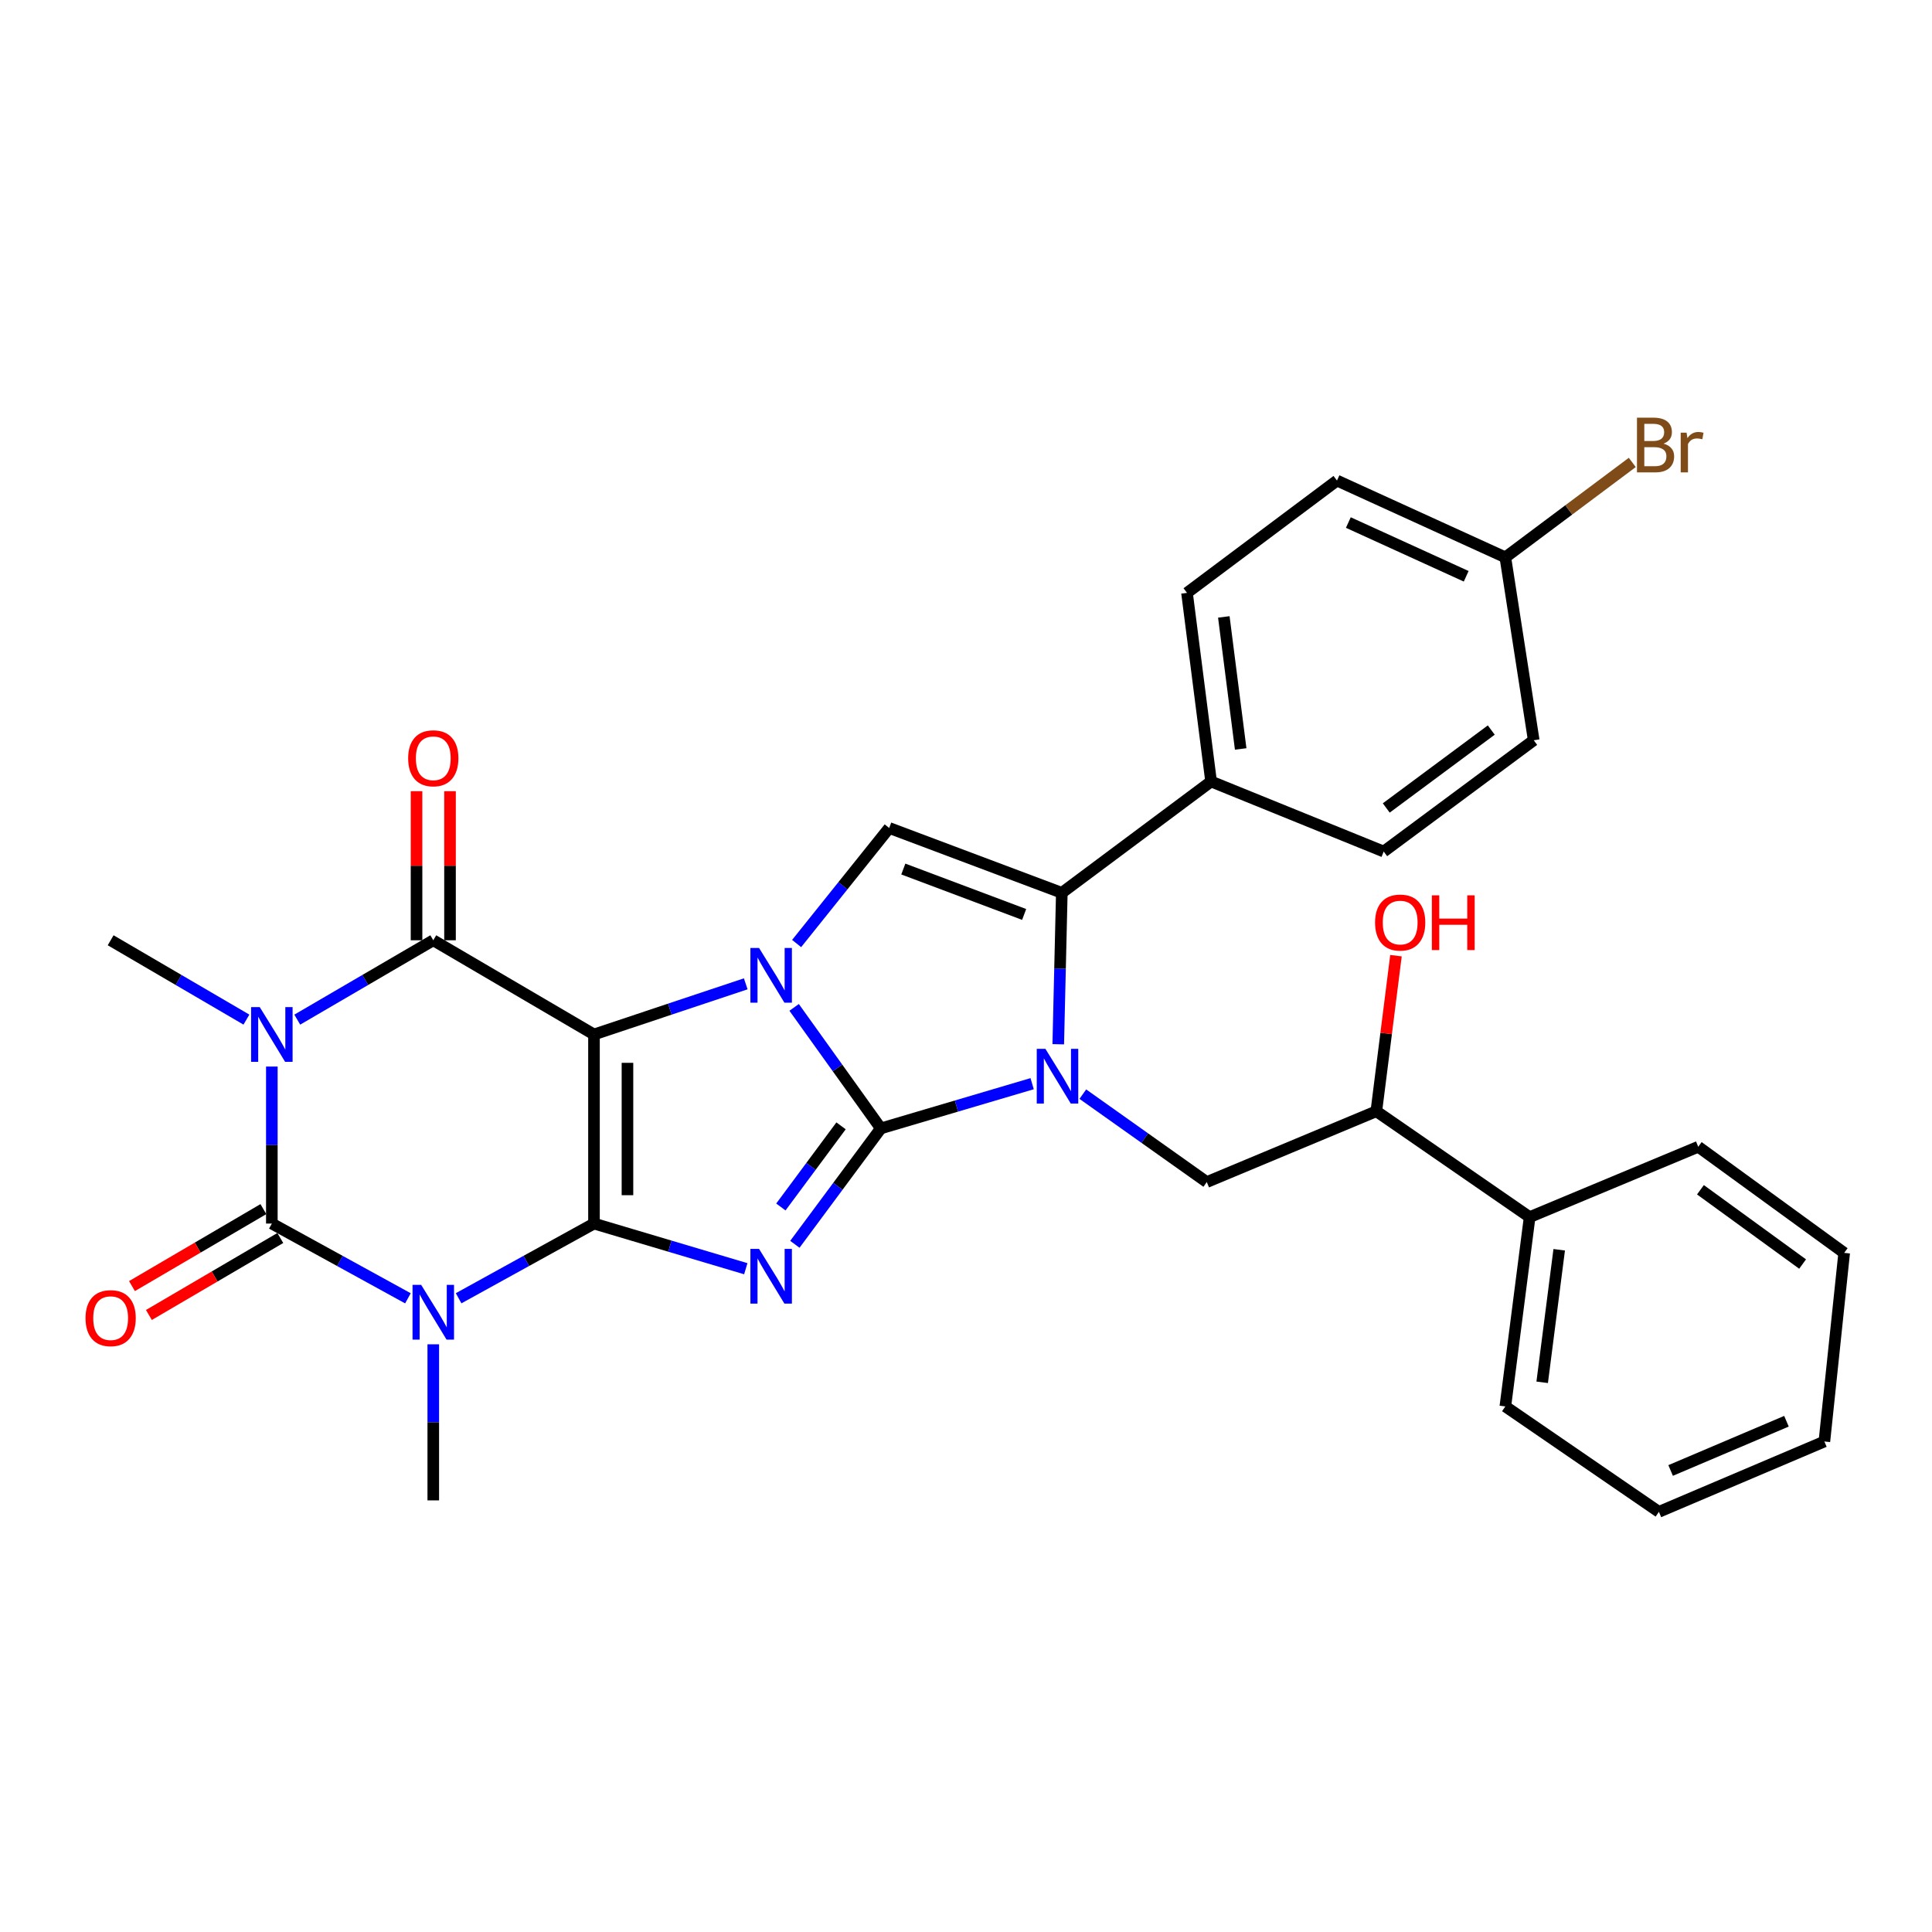 <?xml version='1.0' encoding='iso-8859-1'?>
<svg version='1.1' baseProfile='full'
              xmlns='http://www.w3.org/2000/svg'
                      xmlns:rdkit='http://www.rdkit.org/xml'
                      xmlns:xlink='http://www.w3.org/1999/xlink'
                  xml:space='preserve'
width='1000px' height='1000px' viewBox='0 0 1000 1000'>
<!-- END OF HEADER -->
<rect style='opacity:1.0;fill:#FFFFFF;stroke:none' width='1000' height='1000' x='0' y='0'> </rect>
<path class='bond-2' d='M 455.917,584.064 L 433.479,552.744' style='fill:none;fill-rule:evenodd;stroke:#000000;stroke-width:6px;stroke-linecap:butt;stroke-linejoin:miter;stroke-opacity:1' />
<path class='bond-2' d='M 433.479,552.744 L 411.04,521.424' style='fill:none;fill-rule:evenodd;stroke:#0000FF;stroke-width:6px;stroke-linecap:butt;stroke-linejoin:miter;stroke-opacity:1' />
<path class='bond-3' d='M 455.917,584.064 L 433.668,614.059' style='fill:none;fill-rule:evenodd;stroke:#000000;stroke-width:6px;stroke-linecap:butt;stroke-linejoin:miter;stroke-opacity:1' />
<path class='bond-3' d='M 433.668,614.059 L 411.42,644.053' style='fill:none;fill-rule:evenodd;stroke:#0000FF;stroke-width:6px;stroke-linecap:butt;stroke-linejoin:miter;stroke-opacity:1' />
<path class='bond-3' d='M 435.325,582.739 L 419.751,603.735' style='fill:none;fill-rule:evenodd;stroke:#000000;stroke-width:6px;stroke-linecap:butt;stroke-linejoin:miter;stroke-opacity:1' />
<path class='bond-3' d='M 419.751,603.735 L 404.177,624.732' style='fill:none;fill-rule:evenodd;stroke:#0000FF;stroke-width:6px;stroke-linecap:butt;stroke-linejoin:miter;stroke-opacity:1' />
<path class='bond-6' d='M 455.917,584.064 L 495.077,572.488' style='fill:none;fill-rule:evenodd;stroke:#000000;stroke-width:6px;stroke-linecap:butt;stroke-linejoin:miter;stroke-opacity:1' />
<path class='bond-6' d='M 495.077,572.488 L 534.236,560.912' style='fill:none;fill-rule:evenodd;stroke:#0000FF;stroke-width:6px;stroke-linecap:butt;stroke-linejoin:miter;stroke-opacity:1' />
<path class='bond-0' d='M 307.446,535.44 L 346.719,522.33' style='fill:none;fill-rule:evenodd;stroke:#000000;stroke-width:6px;stroke-linecap:butt;stroke-linejoin:miter;stroke-opacity:1' />
<path class='bond-0' d='M 346.719,522.33 L 385.992,509.22' style='fill:none;fill-rule:evenodd;stroke:#0000FF;stroke-width:6px;stroke-linecap:butt;stroke-linejoin:miter;stroke-opacity:1' />
<path class='bond-8' d='M 307.446,535.44 L 224.263,486.682' style='fill:none;fill-rule:evenodd;stroke:#000000;stroke-width:6px;stroke-linecap:butt;stroke-linejoin:miter;stroke-opacity:1' />
<path class='bond-31' d='M 307.446,535.44 L 307.446,633.314' style='fill:none;fill-rule:evenodd;stroke:#000000;stroke-width:6px;stroke-linecap:butt;stroke-linejoin:miter;stroke-opacity:1' />
<path class='bond-31' d='M 324.774,550.121 L 324.774,618.633' style='fill:none;fill-rule:evenodd;stroke:#000000;stroke-width:6px;stroke-linecap:butt;stroke-linejoin:miter;stroke-opacity:1' />
<path class='bond-1' d='M 307.446,633.314 L 346.732,645.001' style='fill:none;fill-rule:evenodd;stroke:#000000;stroke-width:6px;stroke-linecap:butt;stroke-linejoin:miter;stroke-opacity:1' />
<path class='bond-1' d='M 346.732,645.001 L 386.017,656.689' style='fill:none;fill-rule:evenodd;stroke:#0000FF;stroke-width:6px;stroke-linecap:butt;stroke-linejoin:miter;stroke-opacity:1' />
<path class='bond-4' d='M 307.446,633.314 L 272.412,652.645' style='fill:none;fill-rule:evenodd;stroke:#000000;stroke-width:6px;stroke-linecap:butt;stroke-linejoin:miter;stroke-opacity:1' />
<path class='bond-4' d='M 272.412,652.645 L 237.378,671.976' style='fill:none;fill-rule:evenodd;stroke:#0000FF;stroke-width:6px;stroke-linecap:butt;stroke-linejoin:miter;stroke-opacity:1' />
<path class='bond-10' d='M 412.332,488.371 L 436.291,458.464' style='fill:none;fill-rule:evenodd;stroke:#0000FF;stroke-width:6px;stroke-linecap:butt;stroke-linejoin:miter;stroke-opacity:1' />
<path class='bond-10' d='M 436.291,458.464 L 460.249,428.556' style='fill:none;fill-rule:evenodd;stroke:#000000;stroke-width:6px;stroke-linecap:butt;stroke-linejoin:miter;stroke-opacity:1' />
<path class='bond-7' d='M 211.14,672.004 L 175.922,652.659' style='fill:none;fill-rule:evenodd;stroke:#0000FF;stroke-width:6px;stroke-linecap:butt;stroke-linejoin:miter;stroke-opacity:1' />
<path class='bond-7' d='M 175.922,652.659 L 140.704,633.314' style='fill:none;fill-rule:evenodd;stroke:#000000;stroke-width:6px;stroke-linecap:butt;stroke-linejoin:miter;stroke-opacity:1' />
<path class='bond-16' d='M 224.263,695.808 L 224.263,736.202' style='fill:none;fill-rule:evenodd;stroke:#0000FF;stroke-width:6px;stroke-linecap:butt;stroke-linejoin:miter;stroke-opacity:1' />
<path class='bond-16' d='M 224.263,736.202 L 224.263,776.596' style='fill:none;fill-rule:evenodd;stroke:#000000;stroke-width:6px;stroke-linecap:butt;stroke-linejoin:miter;stroke-opacity:1' />
<path class='bond-5' d='M 153.863,527.762 L 189.063,507.222' style='fill:none;fill-rule:evenodd;stroke:#0000FF;stroke-width:6px;stroke-linecap:butt;stroke-linejoin:miter;stroke-opacity:1' />
<path class='bond-5' d='M 189.063,507.222 L 224.263,486.682' style='fill:none;fill-rule:evenodd;stroke:#000000;stroke-width:6px;stroke-linecap:butt;stroke-linejoin:miter;stroke-opacity:1' />
<path class='bond-17' d='M 127.548,527.752 L 92.41,507.217' style='fill:none;fill-rule:evenodd;stroke:#0000FF;stroke-width:6px;stroke-linecap:butt;stroke-linejoin:miter;stroke-opacity:1' />
<path class='bond-17' d='M 92.41,507.217 L 57.271,486.682' style='fill:none;fill-rule:evenodd;stroke:#000000;stroke-width:6px;stroke-linecap:butt;stroke-linejoin:miter;stroke-opacity:1' />
<path class='bond-33' d='M 140.704,552.047 L 140.704,592.68' style='fill:none;fill-rule:evenodd;stroke:#0000FF;stroke-width:6px;stroke-linecap:butt;stroke-linejoin:miter;stroke-opacity:1' />
<path class='bond-33' d='M 140.704,592.68 L 140.704,633.314' style='fill:none;fill-rule:evenodd;stroke:#000000;stroke-width:6px;stroke-linecap:butt;stroke-linejoin:miter;stroke-opacity:1' />
<path class='bond-9' d='M 547.749,540.499 L 548.671,501.317' style='fill:none;fill-rule:evenodd;stroke:#0000FF;stroke-width:6px;stroke-linecap:butt;stroke-linejoin:miter;stroke-opacity:1' />
<path class='bond-9' d='M 548.671,501.317 L 549.594,462.134' style='fill:none;fill-rule:evenodd;stroke:#000000;stroke-width:6px;stroke-linecap:butt;stroke-linejoin:miter;stroke-opacity:1' />
<path class='bond-11' d='M 560.468,566.33 L 592.546,589.084' style='fill:none;fill-rule:evenodd;stroke:#0000FF;stroke-width:6px;stroke-linecap:butt;stroke-linejoin:miter;stroke-opacity:1' />
<path class='bond-11' d='M 592.546,589.084 L 624.623,611.837' style='fill:none;fill-rule:evenodd;stroke:#000000;stroke-width:6px;stroke-linecap:butt;stroke-linejoin:miter;stroke-opacity:1' />
<path class='bond-13' d='M 136.325,625.838 L 102.317,645.759' style='fill:none;fill-rule:evenodd;stroke:#000000;stroke-width:6px;stroke-linecap:butt;stroke-linejoin:miter;stroke-opacity:1' />
<path class='bond-13' d='M 102.317,645.759 L 68.309,665.681' style='fill:none;fill-rule:evenodd;stroke:#FF0000;stroke-width:6px;stroke-linecap:butt;stroke-linejoin:miter;stroke-opacity:1' />
<path class='bond-13' d='M 145.084,640.789 L 111.075,660.711' style='fill:none;fill-rule:evenodd;stroke:#000000;stroke-width:6px;stroke-linecap:butt;stroke-linejoin:miter;stroke-opacity:1' />
<path class='bond-13' d='M 111.075,660.711 L 77.067,680.632' style='fill:none;fill-rule:evenodd;stroke:#FF0000;stroke-width:6px;stroke-linecap:butt;stroke-linejoin:miter;stroke-opacity:1' />
<path class='bond-14' d='M 232.927,486.682 L 232.927,448.099' style='fill:none;fill-rule:evenodd;stroke:#000000;stroke-width:6px;stroke-linecap:butt;stroke-linejoin:miter;stroke-opacity:1' />
<path class='bond-14' d='M 232.927,448.099 L 232.927,409.516' style='fill:none;fill-rule:evenodd;stroke:#FF0000;stroke-width:6px;stroke-linecap:butt;stroke-linejoin:miter;stroke-opacity:1' />
<path class='bond-14' d='M 215.599,486.682 L 215.599,448.099' style='fill:none;fill-rule:evenodd;stroke:#000000;stroke-width:6px;stroke-linecap:butt;stroke-linejoin:miter;stroke-opacity:1' />
<path class='bond-14' d='M 215.599,448.099 L 215.599,409.516' style='fill:none;fill-rule:evenodd;stroke:#FF0000;stroke-width:6px;stroke-linecap:butt;stroke-linejoin:miter;stroke-opacity:1' />
<path class='bond-12' d='M 549.594,462.134 L 626.857,404.499' style='fill:none;fill-rule:evenodd;stroke:#000000;stroke-width:6px;stroke-linecap:butt;stroke-linejoin:miter;stroke-opacity:1' />
<path class='bond-32' d='M 549.594,462.134 L 460.249,428.556' style='fill:none;fill-rule:evenodd;stroke:#000000;stroke-width:6px;stroke-linecap:butt;stroke-linejoin:miter;stroke-opacity:1' />
<path class='bond-32' d='M 530.096,473.317 L 467.555,449.813' style='fill:none;fill-rule:evenodd;stroke:#000000;stroke-width:6px;stroke-linecap:butt;stroke-linejoin:miter;stroke-opacity:1' />
<path class='bond-15' d='M 624.623,611.837 L 712.389,575.179' style='fill:none;fill-rule:evenodd;stroke:#000000;stroke-width:6px;stroke-linecap:butt;stroke-linejoin:miter;stroke-opacity:1' />
<path class='bond-19' d='M 626.857,404.499 L 614.39,306.867' style='fill:none;fill-rule:evenodd;stroke:#000000;stroke-width:6px;stroke-linecap:butt;stroke-linejoin:miter;stroke-opacity:1' />
<path class='bond-19' d='M 642.175,387.66 L 633.448,319.317' style='fill:none;fill-rule:evenodd;stroke:#000000;stroke-width:6px;stroke-linecap:butt;stroke-linejoin:miter;stroke-opacity:1' />
<path class='bond-20' d='M 626.857,404.499 L 716.201,440.763' style='fill:none;fill-rule:evenodd;stroke:#000000;stroke-width:6px;stroke-linecap:butt;stroke-linejoin:miter;stroke-opacity:1' />
<path class='bond-18' d='M 712.389,575.179 L 791.741,629.973' style='fill:none;fill-rule:evenodd;stroke:#000000;stroke-width:6px;stroke-linecap:butt;stroke-linejoin:miter;stroke-opacity:1' />
<path class='bond-24' d='M 712.389,575.179 L 717.472,534.916' style='fill:none;fill-rule:evenodd;stroke:#000000;stroke-width:6px;stroke-linecap:butt;stroke-linejoin:miter;stroke-opacity:1' />
<path class='bond-24' d='M 717.472,534.916 L 722.555,494.653' style='fill:none;fill-rule:evenodd;stroke:#FF0000;stroke-width:6px;stroke-linecap:butt;stroke-linejoin:miter;stroke-opacity:1' />
<path class='bond-26' d='M 791.741,629.973 L 779.159,727.972' style='fill:none;fill-rule:evenodd;stroke:#000000;stroke-width:6px;stroke-linecap:butt;stroke-linejoin:miter;stroke-opacity:1' />
<path class='bond-26' d='M 807.04,646.88 L 798.233,715.479' style='fill:none;fill-rule:evenodd;stroke:#000000;stroke-width:6px;stroke-linecap:butt;stroke-linejoin:miter;stroke-opacity:1' />
<path class='bond-27' d='M 791.741,629.973 L 879.006,593.566' style='fill:none;fill-rule:evenodd;stroke:#000000;stroke-width:6px;stroke-linecap:butt;stroke-linejoin:miter;stroke-opacity:1' />
<path class='bond-23' d='M 614.39,306.867 L 692.019,248.741' style='fill:none;fill-rule:evenodd;stroke:#000000;stroke-width:6px;stroke-linecap:butt;stroke-linejoin:miter;stroke-opacity:1' />
<path class='bond-22' d='M 716.201,440.763 L 793.849,383.148' style='fill:none;fill-rule:evenodd;stroke:#000000;stroke-width:6px;stroke-linecap:butt;stroke-linejoin:miter;stroke-opacity:1' />
<path class='bond-22' d='M 717.523,418.205 L 771.876,377.874' style='fill:none;fill-rule:evenodd;stroke:#000000;stroke-width:6px;stroke-linecap:butt;stroke-linejoin:miter;stroke-opacity:1' />
<path class='bond-21' d='M 779.159,288.48 L 793.849,383.148' style='fill:none;fill-rule:evenodd;stroke:#000000;stroke-width:6px;stroke-linecap:butt;stroke-linejoin:miter;stroke-opacity:1' />
<path class='bond-25' d='M 779.159,288.48 L 812.012,263.916' style='fill:none;fill-rule:evenodd;stroke:#000000;stroke-width:6px;stroke-linecap:butt;stroke-linejoin:miter;stroke-opacity:1' />
<path class='bond-25' d='M 812.012,263.916 L 844.866,239.352' style='fill:none;fill-rule:evenodd;stroke:#7F4C19;stroke-width:6px;stroke-linecap:butt;stroke-linejoin:miter;stroke-opacity:1' />
<path class='bond-34' d='M 779.159,288.48 L 692.019,248.741' style='fill:none;fill-rule:evenodd;stroke:#000000;stroke-width:6px;stroke-linecap:butt;stroke-linejoin:miter;stroke-opacity:1' />
<path class='bond-34' d='M 758.898,298.285 L 697.9,270.468' style='fill:none;fill-rule:evenodd;stroke:#000000;stroke-width:6px;stroke-linecap:butt;stroke-linejoin:miter;stroke-opacity:1' />
<path class='bond-29' d='M 779.159,727.972 L 858.645,782.526' style='fill:none;fill-rule:evenodd;stroke:#000000;stroke-width:6px;stroke-linecap:butt;stroke-linejoin:miter;stroke-opacity:1' />
<path class='bond-28' d='M 879.006,593.566 L 954.545,648.495' style='fill:none;fill-rule:evenodd;stroke:#000000;stroke-width:6px;stroke-linecap:butt;stroke-linejoin:miter;stroke-opacity:1' />
<path class='bond-28' d='M 880.146,615.819 L 933.024,654.27' style='fill:none;fill-rule:evenodd;stroke:#000000;stroke-width:6px;stroke-linecap:butt;stroke-linejoin:miter;stroke-opacity:1' />
<path class='bond-30' d='M 954.545,648.495 L 944.293,746.118' style='fill:none;fill-rule:evenodd;stroke:#000000;stroke-width:6px;stroke-linecap:butt;stroke-linejoin:miter;stroke-opacity:1' />
<path class='bond-35' d='M 858.645,782.526 L 944.293,746.118' style='fill:none;fill-rule:evenodd;stroke:#000000;stroke-width:6px;stroke-linecap:butt;stroke-linejoin:miter;stroke-opacity:1' />
<path class='bond-35' d='M 864.714,761.118 L 924.667,735.632' style='fill:none;fill-rule:evenodd;stroke:#000000;stroke-width:6px;stroke-linecap:butt;stroke-linejoin:miter;stroke-opacity:1' />
<path  class='atom-3' d='M 392.889 490.668
L 402.169 505.668
Q 403.089 507.148, 404.569 509.828
Q 406.049 512.508, 406.129 512.668
L 406.129 490.668
L 409.889 490.668
L 409.889 518.988
L 406.009 518.988
L 396.049 502.588
Q 394.889 500.668, 393.649 498.468
Q 392.449 496.268, 392.089 495.588
L 392.089 518.988
L 388.409 518.988
L 388.409 490.668
L 392.889 490.668
' fill='#0000FF'/>
<path  class='atom-4' d='M 392.889 646.435
L 402.169 661.435
Q 403.089 662.915, 404.569 665.595
Q 406.049 668.275, 406.129 668.435
L 406.129 646.435
L 409.889 646.435
L 409.889 674.755
L 406.009 674.755
L 396.049 658.355
Q 394.889 656.435, 393.649 654.235
Q 392.449 652.035, 392.089 651.355
L 392.089 674.755
L 388.409 674.755
L 388.409 646.435
L 392.889 646.435
' fill='#0000FF'/>
<path  class='atom-5' d='M 218.003 665.053
L 227.283 680.053
Q 228.203 681.533, 229.683 684.213
Q 231.163 686.893, 231.243 687.053
L 231.243 665.053
L 235.003 665.053
L 235.003 693.373
L 231.123 693.373
L 221.163 676.973
Q 220.003 675.053, 218.763 672.853
Q 217.563 670.653, 217.203 669.973
L 217.203 693.373
L 213.523 693.373
L 213.523 665.053
L 218.003 665.053
' fill='#0000FF'/>
<path  class='atom-6' d='M 134.444 521.28
L 143.724 536.28
Q 144.644 537.76, 146.124 540.44
Q 147.604 543.12, 147.684 543.28
L 147.684 521.28
L 151.444 521.28
L 151.444 549.6
L 147.564 549.6
L 137.604 533.2
Q 136.444 531.28, 135.204 529.08
Q 134.004 526.88, 133.644 526.2
L 133.644 549.6
L 129.964 549.6
L 129.964 521.28
L 134.444 521.28
' fill='#0000FF'/>
<path  class='atom-7' d='M 541.1 542.873
L 550.38 557.873
Q 551.3 559.353, 552.78 562.033
Q 554.26 564.713, 554.34 564.873
L 554.34 542.873
L 558.1 542.873
L 558.1 571.193
L 554.22 571.193
L 544.26 554.793
Q 543.1 552.873, 541.86 550.673
Q 540.66 548.473, 540.3 547.793
L 540.3 571.193
L 536.62 571.193
L 536.62 542.873
L 541.1 542.873
' fill='#0000FF'/>
<path  class='atom-14' d='M 44.271 682.268
Q 44.271 675.468, 47.631 671.668
Q 50.991 667.868, 57.271 667.868
Q 63.551 667.868, 66.911 671.668
Q 70.271 675.468, 70.271 682.268
Q 70.271 689.148, 66.871 693.068
Q 63.471 696.948, 57.271 696.948
Q 51.031 696.948, 47.631 693.068
Q 44.271 689.188, 44.271 682.268
M 57.271 693.748
Q 61.591 693.748, 63.911 690.868
Q 66.271 687.948, 66.271 682.268
Q 66.271 676.708, 63.911 673.908
Q 61.591 671.068, 57.271 671.068
Q 52.951 671.068, 50.591 673.868
Q 48.271 676.668, 48.271 682.268
Q 48.271 687.988, 50.591 690.868
Q 52.951 693.748, 57.271 693.748
' fill='#FF0000'/>
<path  class='atom-15' d='M 211.263 392.479
Q 211.263 385.679, 214.623 381.879
Q 217.983 378.079, 224.263 378.079
Q 230.543 378.079, 233.903 381.879
Q 237.263 385.679, 237.263 392.479
Q 237.263 399.359, 233.863 403.279
Q 230.463 407.159, 224.263 407.159
Q 218.023 407.159, 214.623 403.279
Q 211.263 399.399, 211.263 392.479
M 224.263 403.959
Q 228.583 403.959, 230.903 401.079
Q 233.263 398.159, 233.263 392.479
Q 233.263 386.919, 230.903 384.119
Q 228.583 381.279, 224.263 381.279
Q 219.943 381.279, 217.583 384.079
Q 215.263 386.879, 215.263 392.479
Q 215.263 398.199, 217.583 401.079
Q 219.943 403.959, 224.263 403.959
' fill='#FF0000'/>
<path  class='atom-25' d='M 711.73 477.51
Q 711.73 470.71, 715.09 466.91
Q 718.45 463.11, 724.73 463.11
Q 731.01 463.11, 734.37 466.91
Q 737.73 470.71, 737.73 477.51
Q 737.73 484.39, 734.33 488.31
Q 730.93 492.19, 724.73 492.19
Q 718.49 492.19, 715.09 488.31
Q 711.73 484.43, 711.73 477.51
M 724.73 488.99
Q 729.05 488.99, 731.37 486.11
Q 733.73 483.19, 733.73 477.51
Q 733.73 471.95, 731.37 469.15
Q 729.05 466.31, 724.73 466.31
Q 720.41 466.31, 718.05 469.11
Q 715.73 471.91, 715.73 477.51
Q 715.73 483.23, 718.05 486.11
Q 720.41 488.99, 724.73 488.99
' fill='#FF0000'/>
<path  class='atom-25' d='M 741.13 463.43
L 744.97 463.43
L 744.97 475.47
L 759.45 475.47
L 759.45 463.43
L 763.29 463.43
L 763.29 491.75
L 759.45 491.75
L 759.45 478.67
L 744.97 478.67
L 744.97 491.75
L 741.13 491.75
L 741.13 463.43
' fill='#FF0000'/>
<path  class='atom-26' d='M 861.053 229.625
Q 863.773 230.385, 865.133 232.065
Q 866.533 233.705, 866.533 236.145
Q 866.533 240.065, 864.013 242.305
Q 861.533 244.505, 856.813 244.505
L 847.293 244.505
L 847.293 216.185
L 855.653 216.185
Q 860.493 216.185, 862.933 218.145
Q 865.373 220.105, 865.373 223.705
Q 865.373 227.985, 861.053 229.625
M 851.093 219.385
L 851.093 228.265
L 855.653 228.265
Q 858.453 228.265, 859.893 227.145
Q 861.373 225.985, 861.373 223.705
Q 861.373 219.385, 855.653 219.385
L 851.093 219.385
M 856.813 241.305
Q 859.573 241.305, 861.053 239.985
Q 862.533 238.665, 862.533 236.145
Q 862.533 233.825, 860.893 232.665
Q 859.293 231.465, 856.213 231.465
L 851.093 231.465
L 851.093 241.305
L 856.813 241.305
' fill='#7F4C19'/>
<path  class='atom-26' d='M 872.973 223.945
L 873.413 226.785
Q 875.573 223.585, 879.093 223.585
Q 880.213 223.585, 881.733 223.985
L 881.133 227.345
Q 879.413 226.945, 878.453 226.945
Q 876.773 226.945, 875.653 227.625
Q 874.573 228.265, 873.693 229.825
L 873.693 244.505
L 869.933 244.505
L 869.933 223.945
L 872.973 223.945
' fill='#7F4C19'/>
</svg>
